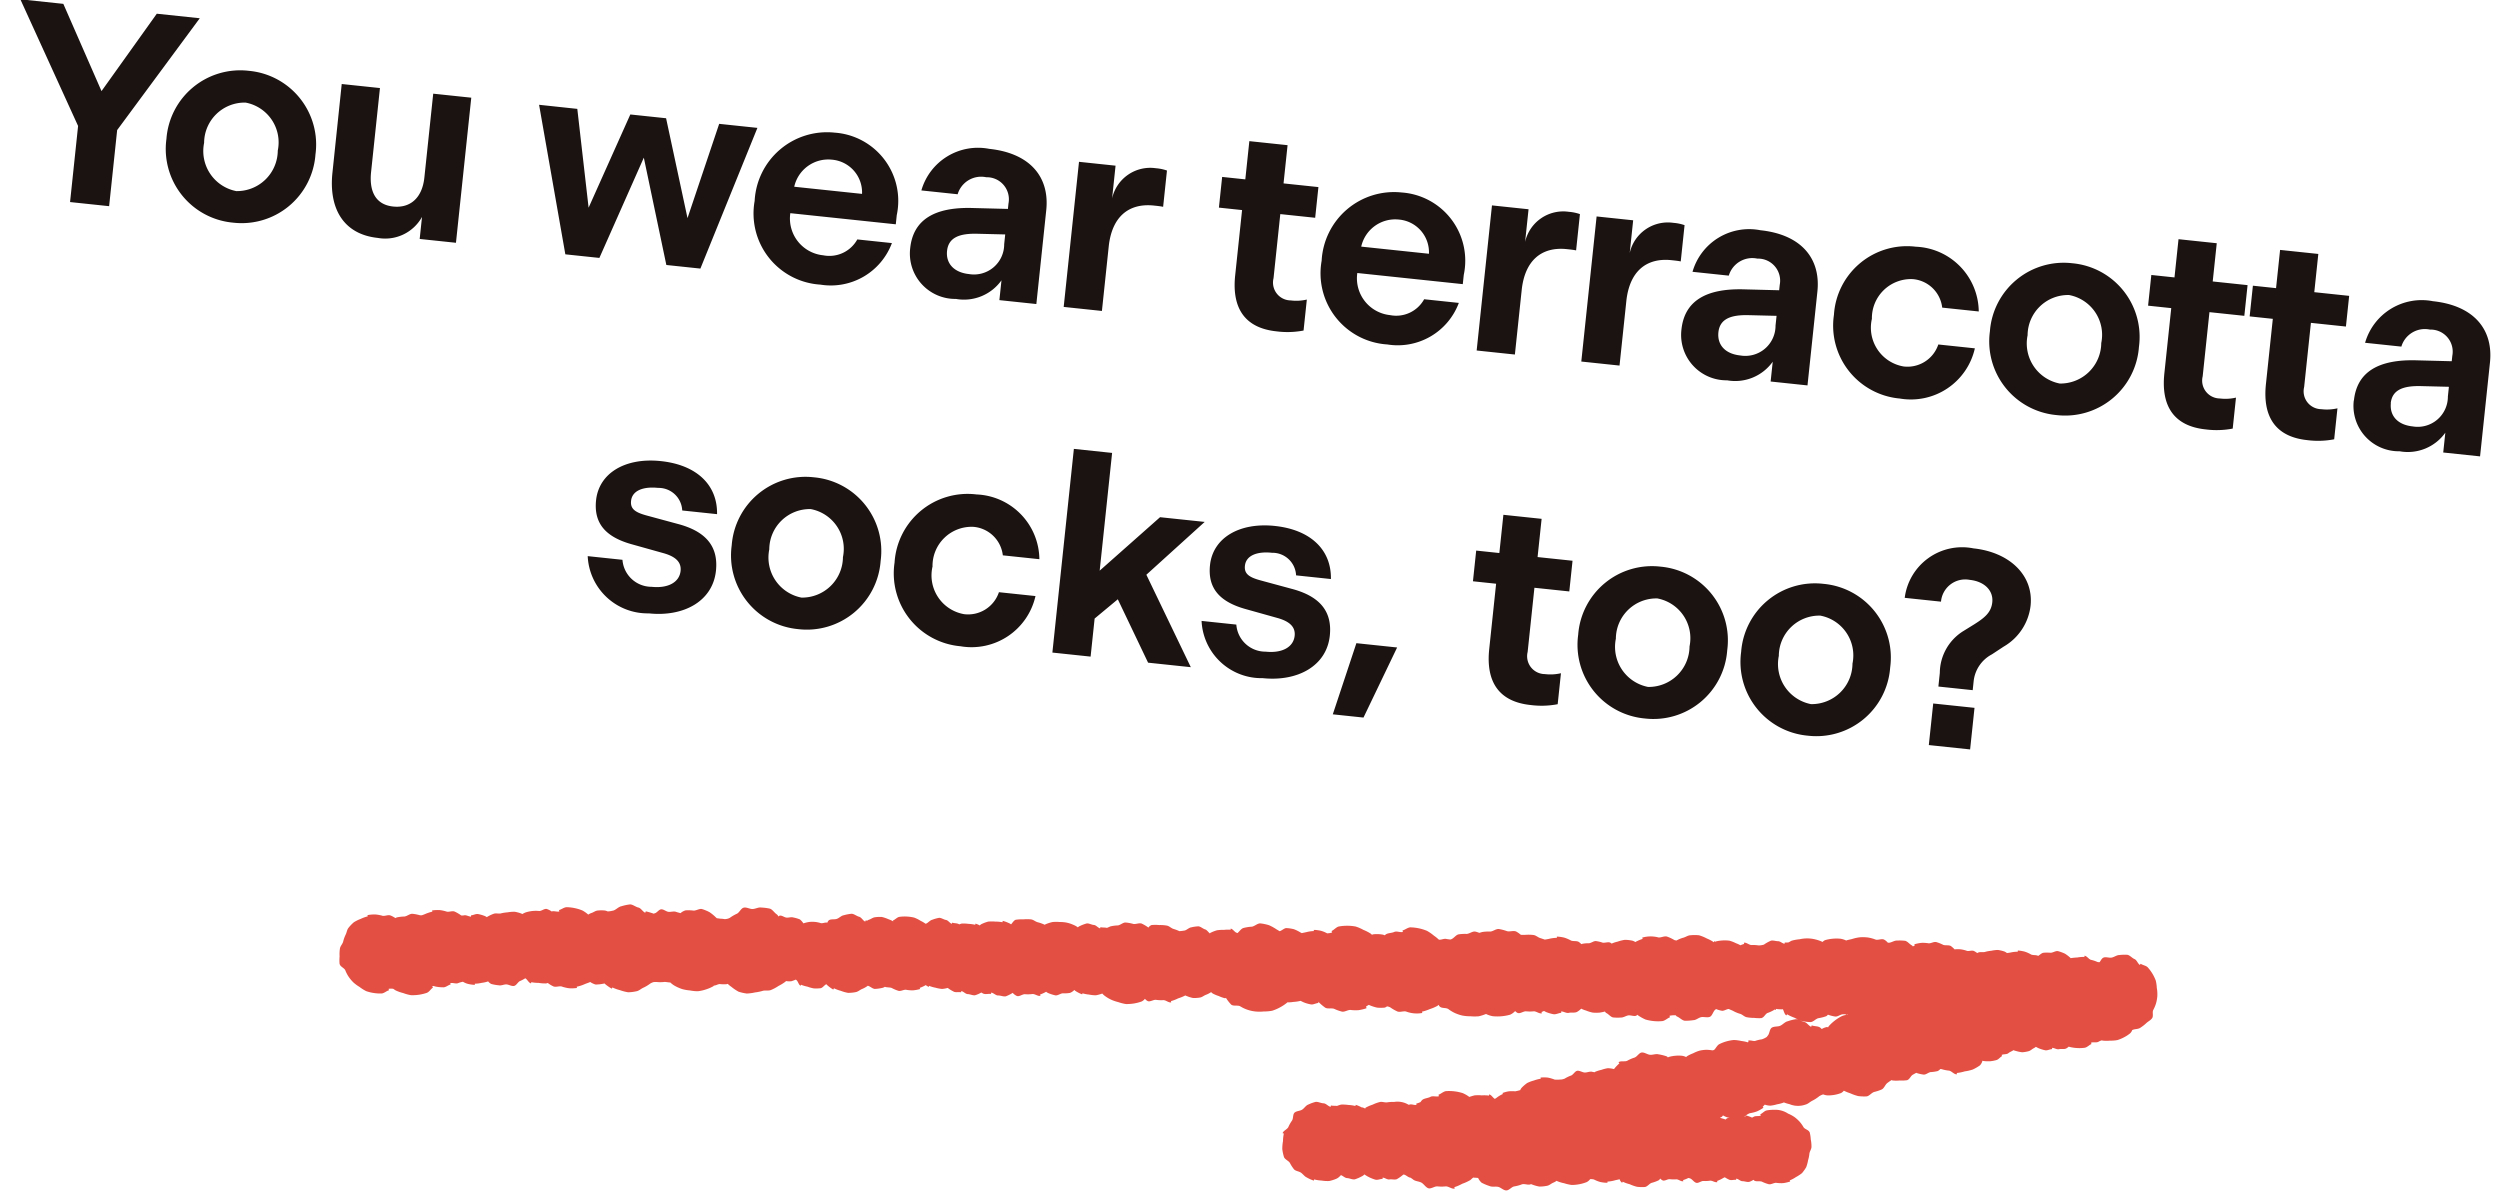 <svg xmlns="http://www.w3.org/2000/svg" xmlns:xlink="http://www.w3.org/1999/xlink" width="98.062" height="46.699" viewBox="0 0 98.062 46.699">
  <defs>
    <clipPath id="clip-path">
      <rect id="長方形_1967" data-name="長方形 1967" width="71.306" height="11.224" transform="translate(0 0.001)" fill="#e34f43"/>
    </clipPath>
  </defs>
  <g id="グループ_3880" data-name="グループ 3880" transform="translate(-867.381 -2051.205)">
    <g id="グループ_3792" data-name="グループ 3792" transform="translate(12 65.27)">
      <path id="パス_14810" data-name="パス 14810" d="M-46.393,0h1.54V-3l2.761-4.7h-1.694l-1.837,3.245L-47.471-7.7h-1.694L-46.393-3Zm6.435.132A2.9,2.9,0,0,0-37.021-2.86a2.9,2.9,0,0,0-2.937-2.992A2.9,2.9,0,0,0-42.895-2.86,2.9,2.9,0,0,0-39.958.132Zm0-1.243A1.6,1.6,0,0,1-41.41-2.86,1.587,1.587,0,0,1-39.958-4.6,1.587,1.587,0,0,1-38.506-2.86,1.6,1.6,0,0,1-39.958-1.111Zm3.674-1.111c0,1.408.682,2.354,2.035,2.354a1.651,1.651,0,0,0,1.639-1V0h1.43V-5.72h-1.5v3.311c0,.781-.407,1.254-1.1,1.254-.715,0-1-.528-1-1.254V-5.72h-1.507Zm7.777-3.5L-26.868,0h1.342l1.32-4.092L-22.886,0h1.342L-19.9-5.72h-1.507l-.847,3.806L-23.5-5.72H-24.91l-1.243,3.806L-27-5.72Zm8.8,2.86A2.794,2.794,0,0,0-16.8.132a2.556,2.556,0,0,0,2.618-1.914h-1.364a1.251,1.251,0,0,1-1.265.759A1.45,1.45,0,0,1-18.266-2.53h4.158v-.363a2.68,2.68,0,0,0-2.761-2.959A2.841,2.841,0,0,0-19.707-2.86Zm1.485-.715a1.366,1.366,0,0,1,1.353-1.21,1.288,1.288,0,0,1,1.32,1.21Zm4.774,1.914A1.779,1.779,0,0,0-11.457.132a1.806,1.806,0,0,0,1.7-.913V0H-8.3V-3.7c0-1.3-.858-2.156-2.475-2.156a2.309,2.309,0,0,0-2.475,1.9h1.43a.961.961,0,0,1,1.045-.781A.865.865,0,0,1-9.8-3.8v.209l-1.386.11C-12.667-3.366-13.448-2.783-13.448-1.661ZM-12-1.705c0-.539.429-.737,1.111-.792L-9.8-2.585V-2.2A1.183,1.183,0,0,1-11.05-.891C-11.655-.891-12-1.221-12-1.705ZM-7.222,0h1.507V-2.541c0-1.155.583-1.782,1.595-1.782.143,0,.253,0,.363.011v-1.43a1.7,1.7,0,0,0-.44-.044A1.532,1.532,0,0,0-5.781-4.433V-5.72H-7.222ZM1.171.077A3.342,3.342,0,0,0,2.227-.066V-1.287a1.818,1.818,0,0,1-.627.1A.7.7,0,0,1,.841-1.98V-4.51H2.216V-5.72H.841V-7.227H-.666V-5.72h-.913v1.21h.913v2.574C-.666-.605-.039.077,1.171.077ZM2.645-2.86A2.794,2.794,0,0,0,5.549.132,2.556,2.556,0,0,0,8.167-1.782H6.8a1.251,1.251,0,0,1-1.265.759A1.45,1.45,0,0,1,4.086-2.53H8.244v-.363A2.68,2.68,0,0,0,5.483-5.852,2.841,2.841,0,0,0,2.645-2.86ZM4.13-3.575a1.366,1.366,0,0,1,1.353-1.21A1.288,1.288,0,0,1,6.8-3.575ZM9.058,0h1.507V-2.541c0-1.155.583-1.782,1.595-1.782.143,0,.253,0,.363.011v-1.43a1.7,1.7,0,0,0-.44-.044A1.532,1.532,0,0,0,10.5-4.433V-5.72H9.058Zm4.125,0H14.69V-2.541c0-1.155.583-1.782,1.595-1.782.143,0,.253,0,.363.011v-1.43a1.7,1.7,0,0,0-.44-.044,1.532,1.532,0,0,0-1.584,1.353V-5.72H13.183Zm3.773-1.661A1.779,1.779,0,0,0,18.947.132a1.806,1.806,0,0,0,1.7-.913V0H22.1V-3.7c0-1.3-.858-2.156-2.475-2.156a2.309,2.309,0,0,0-2.475,1.9h1.43a.961.961,0,0,1,1.045-.781.865.865,0,0,1,.979.935v.209l-1.386.11C17.737-3.366,16.956-2.783,16.956-1.661Zm1.452-.044c0-.539.429-.737,1.111-.792l1.089-.088V-2.2A1.183,1.183,0,0,1,19.354-.891C18.749-.891,18.408-1.221,18.408-1.705ZM22.841-2.86A2.869,2.869,0,0,0,25.756.132a2.57,2.57,0,0,0,2.717-2.266H27.032a1.273,1.273,0,0,1-1.265,1,1.542,1.542,0,0,1-1.43-1.727,1.532,1.532,0,0,1,1.43-1.716,1.264,1.264,0,0,1,1.265.99h1.441a2.57,2.57,0,0,0-2.717-2.266A2.869,2.869,0,0,0,22.841-2.86ZM31.927.132A2.9,2.9,0,0,0,34.864-2.86a2.9,2.9,0,0,0-2.937-2.992A2.9,2.9,0,0,0,28.99-2.86,2.9,2.9,0,0,0,31.927.132Zm0-1.243A1.6,1.6,0,0,1,30.475-2.86,1.587,1.587,0,0,1,31.927-4.6,1.587,1.587,0,0,1,33.379-2.86,1.6,1.6,0,0,1,31.927-1.111ZM37.8.077a3.342,3.342,0,0,0,1.056-.143V-1.287a1.818,1.818,0,0,1-.627.1.7.7,0,0,1-.759-.792V-4.51h1.375V-5.72H37.471V-7.227H35.964V-5.72h-.913v1.21h.913v2.574C35.964-.605,36.591.077,37.8.077Zm4,0a3.342,3.342,0,0,0,1.056-.143V-1.287a1.818,1.818,0,0,1-.627.1.7.7,0,0,1-.759-.792V-4.51H42.85V-5.72H41.475V-7.227H39.968V-5.72h-.913v1.21h.913v2.574C39.968-.605,40.6.077,41.805.077Zm1.661-1.738A1.779,1.779,0,0,0,45.457.132a1.806,1.806,0,0,0,1.705-.913V0h1.452V-3.7c0-1.3-.858-2.156-2.475-2.156a2.309,2.309,0,0,0-2.475,1.9h1.43a.961.961,0,0,1,1.045-.781.865.865,0,0,1,.979.935v.209l-1.386.11C44.247-3.366,43.466-2.783,43.466-1.661Zm1.452-.044c0-.539.429-.737,1.111-.792l1.089-.088V-2.2A1.183,1.183,0,0,1,45.864-.891C45.259-.891,44.918-1.221,44.918-1.705Z" transform="matrix(0.995, 0.105, -0.105, 0.995, 904.29, 1998.732)" fill="#1a1311"/>
      <path id="パス_14811" data-name="パス 14811" d="M-24.552.132c1.375,0,2.442-.737,2.442-1.936,0-.957-.55-1.5-1.694-1.672l-1.243-.2c-.473-.077-.66-.2-.66-.506,0-.4.407-.616,1-.616a.927.927,0,0,1,1.034.781H-22.3c-.1-1.144-1-1.837-2.409-1.837s-2.365.726-2.365,1.793c0,.913.528,1.4,1.595,1.573l1.232.209c.539.088.759.3.759.627,0,.44-.407.737-1.067.737A1.143,1.143,0,0,1-25.8-1.848H-27.17A2.351,2.351,0,0,0-24.552.132Zm5.885,0A2.9,2.9,0,0,0-15.73-2.86a2.9,2.9,0,0,0-2.937-2.992A2.9,2.9,0,0,0-21.6-2.86,2.9,2.9,0,0,0-18.667.132Zm0-1.243A1.6,1.6,0,0,1-20.119-2.86,1.587,1.587,0,0,1-18.667-4.6,1.587,1.587,0,0,1-17.215-2.86,1.6,1.6,0,0,1-18.667-1.111ZM-15.18-2.86A2.869,2.869,0,0,0-12.265.132,2.57,2.57,0,0,0-9.548-2.134h-1.441a1.273,1.273,0,0,1-1.265,1,1.542,1.542,0,0,1-1.43-1.727,1.532,1.532,0,0,1,1.43-1.716,1.264,1.264,0,0,1,1.265.99h1.441a2.57,2.57,0,0,0-2.717-2.266A2.869,2.869,0,0,0-15.18-2.86ZM-8.657,0H-7.15V-1.5l.825-.847L-4.884,0H-3.2L-5.313-3.421l2.057-2.3h-1.76L-7.15-3.388V-8.03H-8.657Zm8.3.132C1.023.132,2.09-.605,2.09-1.8c0-.957-.55-1.5-1.694-1.672l-1.243-.2c-.473-.077-.66-.2-.66-.506,0-.4.407-.616,1-.616a.927.927,0,0,1,1.034.781H1.9C1.8-5.159.9-5.852-.506-5.852s-2.365.726-2.365,1.793c0,.913.528,1.4,1.6,1.573l1.232.209c.539.088.759.3.759.627,0,.44-.407.737-1.067.737A1.143,1.143,0,0,1-1.6-1.848H-2.97A2.351,2.351,0,0,0-.352.132ZM3.157-1.617,2.53,1.254H3.74L4.763-1.617ZM10.2.077a3.342,3.342,0,0,0,1.056-.143V-1.287a1.818,1.818,0,0,1-.627.1.7.7,0,0,1-.759-.792V-4.51h1.375V-5.72H9.867V-7.227H8.36V-5.72H7.447v1.21H8.36v2.574C8.36-.605,8.987.077,10.2.077Zm4.51.055A2.9,2.9,0,0,0,17.644-2.86a2.9,2.9,0,0,0-2.937-2.992A2.9,2.9,0,0,0,11.77-2.86,2.9,2.9,0,0,0,14.707.132Zm0-1.243A1.6,1.6,0,0,1,13.255-2.86,1.587,1.587,0,0,1,14.707-4.6,1.587,1.587,0,0,1,16.159-2.86,1.6,1.6,0,0,1,14.707-1.111ZM21.131.132A2.9,2.9,0,0,0,24.068-2.86a2.9,2.9,0,0,0-2.937-2.992A2.9,2.9,0,0,0,18.194-2.86,2.9,2.9,0,0,0,21.131.132Zm0-1.243A1.6,1.6,0,0,1,19.679-2.86,1.587,1.587,0,0,1,21.131-4.6,1.587,1.587,0,0,1,22.583-2.86,1.6,1.6,0,0,1,21.131-1.111Zm4.895-1.21h1.353v-.352a1.354,1.354,0,0,1,.6-1.122l.429-.352a2.133,2.133,0,0,0,.88-1.705c0-1.2-1.045-2-2.464-2a2.267,2.267,0,0,0-2.475,2.211h1.43a.954.954,0,0,1,1.034-.968c.561,0,.968.308.968.781,0,.407-.242.638-.6.924l-.44.341a1.947,1.947,0,0,0-.715,1.705ZM25.894,0h1.628V-1.639H25.894Z" transform="matrix(0.995, 0.105, -0.105, 0.995, 905.274, 2012.441)" fill="#1a1311"/>
    </g>
    <g id="グループ_3813" data-name="グループ 3813" transform="translate(880.694 2086.68)">
      <g id="グループ_3812" data-name="グループ 3812" clip-path="url(#clip-path)">
        <path id="パス_14769" data-name="パス 14769" d="M71.288,3.293a1.591,1.591,0,0,0-.04-.3,1.593,1.593,0,0,0-.133-.276,1.577,1.577,0,0,0-.184-.248c-.069-.071-.192-.083-.277-.141l-.032.047c-.085-.058-.118-.193-.21-.231s-.178-.146-.276-.167a1.8,1.8,0,0,0-.319.009c-.1,0-.2.081-.3.1s-.225-.037-.319,0c-.067.027-.106.11-.152.179a.223.223,0,0,1-.091-.008,1.3,1.3,0,0,0-.249-.083c-.088-.021-.163-.157-.257-.16v.046a1.407,1.407,0,0,0-.277.022,2.472,2.472,0,0,0-.262.026,1.467,1.467,0,0,0-.225-.175,1.647,1.647,0,0,0-.273-.1c-.092-.019-.2.065-.294.064a1.519,1.519,0,0,0-.278,0c-.078.014-.137.081-.206.123-.079-.044-.187-.02-.273-.052a1.281,1.281,0,0,0-.25-.114,1.419,1.419,0,0,0-.276-.045v.046a1.415,1.415,0,0,0-.271.029c-.052.012-.1.017-.155.024a.419.419,0,0,0-.094-.058,1.369,1.369,0,0,0-.26-.063,1.41,1.41,0,0,0-.264.032,1.28,1.28,0,0,0-.25.047c-.086.019-.18-.012-.262.024-.013.005-.025.014-.037.019a.679.679,0,0,0-.132-.083c-.079-.031-.175.012-.259,0a1.264,1.264,0,0,0-.242-.062,1.2,1.2,0,0,0-.254,0h0a1.04,1.04,0,0,0-.141-.128c-.082-.054-.22-.014-.309-.051a1.521,1.521,0,0,0-.27-.108c-.1-.018-.193.05-.291.05a1.428,1.428,0,0,0-.284-.019,1.461,1.461,0,0,0-.284.058l.018.044c-.027.012-.049.027-.075.038-.011-.011-.018-.029-.032-.036-.093-.046-.172-.158-.27-.184a1.819,1.819,0,0,0-.322-.009c-.1-.006-.2.071-.307.085a.264.264,0,0,1-.055-.006.528.528,0,0,0-.142-.117l0,0c-.1-.048-.231.029-.331,0A1.48,1.48,0,0,0,59.97,1.3a1.574,1.574,0,0,0-.306-.012,1.548,1.548,0,0,0-.3.06c-.085.028-.179.037-.262.069a.775.775,0,0,0-.225-.071,1.66,1.66,0,0,0-.6.055.314.314,0,0,0-.1.072h0a1.473,1.473,0,0,0-.284-.1,1.331,1.331,0,0,0-.615-.006,1.706,1.706,0,0,0-.314.057c-.041.019-.079.045-.119.065a.709.709,0,0,1-.152.006l-.007.049c-.089-.012-.168-.1-.254-.1s-.2-.043-.281-.02a1.528,1.528,0,0,0-.245.132c-.008,0-.012.013-.019.018a.717.717,0,0,1-.222.035,1.325,1.325,0,0,0-.275-.015c-.095,0-.209-.114-.3-.091l.011.047a1.513,1.513,0,0,0-.147.053,1.083,1.083,0,0,0-.169-.078,1.489,1.489,0,0,0-.253-.1,1.364,1.364,0,0,0-.271-.011,1.474,1.474,0,0,0-.272.039c-.007,0-.013.01-.02.013a.389.389,0,0,0-.029-.028l-.028.045a1.538,1.538,0,0,0-.277-.147,1.613,1.613,0,0,0-.3-.124A1.575,1.575,0,0,0,53,1.21c-.107,0-.2.079-.3.1a1.163,1.163,0,0,0-.249.105.368.368,0,0,1-.084-.015,1.586,1.586,0,0,0-.295-.139c-.1-.028-.22.043-.329.036a1.19,1.19,0,0,0-.641.006l.018.05a1.61,1.61,0,0,0-.288.123.46.46,0,0,0-.117-.054,1.519,1.519,0,0,0-.293-.032,1.543,1.543,0,0,0-.285.071,1.167,1.167,0,0,0-.232.076c-.019-.011-.037-.028-.056-.037-.083-.039-.206.017-.3,0a1.459,1.459,0,0,0-.267-.063c-.09,0-.173.074-.264.087a1.256,1.256,0,0,0-.267.022l-.036.013a.623.623,0,0,0-.1-.087c-.084-.05-.2-.018-.3-.052a1.468,1.468,0,0,0-.267-.116,1.427,1.427,0,0,0-.293-.041l0,.048a1.408,1.408,0,0,0-.286.035c-.062.016-.124.023-.185.035-.058-.019-.114-.039-.177-.059-.1-.029-.172-.111-.274-.122a1.5,1.5,0,0,0-.3-.007,1.743,1.743,0,0,1-.191,0,1.174,1.174,0,0,0-.181-.128c-.1-.05-.252.015-.36-.015a1.853,1.853,0,0,0-.323-.085c-.111-.008-.214.085-.325.1a1.7,1.7,0,0,0-.327.018c-.038.013-.077.022-.115.033a.983.983,0,0,0-.16-.051c-.107-.016-.228.088-.335.093a1.644,1.644,0,0,0-.322.018c-.1.025-.171.14-.269.186-.016.007-.034.01-.05.016-.055-.008-.111-.013-.162-.024-.083-.018-.177.033-.262.032-.01,0-.021-.006-.031-.008a1.316,1.316,0,0,0-.188-.152,1.72,1.72,0,0,0-.272-.189A1.82,1.82,0,0,0,42.016.9c-.108,0-.207.095-.316.121l.014.06c-.109.026-.242-.046-.34,0s-.248.036-.336.1c-.011.008-.019.022-.03.031a.525.525,0,0,0-.144-.036,1.379,1.379,0,0,0-.272-.007c-.032,0-.061.014-.092.02-.018-.014-.031-.032-.05-.044A1.627,1.627,0,0,0,40.167,1a1.672,1.672,0,0,0-.3-.131,1.652,1.652,0,0,0-.329-.031A1.706,1.706,0,0,0,39.2.867c-.1.024-.183.132-.284.178l.025.055a.572.572,0,0,1-.2.034,1.106,1.106,0,0,0-.244-.1A1.374,1.374,0,0,0,38.221,1l0,.046a1.341,1.341,0,0,0-.272.037c-.067.018-.136.027-.2.044-.017-.008-.033-.019-.049-.025A1.532,1.532,0,0,0,37.44.973a1.528,1.528,0,0,0-.291-.044c-.092,0-.18.1-.269.122-.039-.021-.075-.048-.114-.067a1.878,1.878,0,0,0-.3-.167,1.781,1.781,0,0,0-.342-.072c-.111-.006-.225.113-.334.129a1.721,1.721,0,0,0-.329.051c-.1.033-.153.135-.235.2-.011,0-.021-.009-.033-.013-.082-.023-.147-.155-.235-.161l0,.043A1.343,1.343,0,0,0,34.689,1a1.4,1.4,0,0,0-.269.016,1.468,1.468,0,0,0-.255.1c-.008,0-.011.017-.018.023-.069-.048-.116-.139-.193-.16S33.781.866,33.693.86A1.4,1.4,0,0,0,33.415.9c-.089.011-.164.094-.249.122a1.68,1.68,0,0,1-.219.027,1.645,1.645,0,0,0-.238-.089c-.092-.033-.163-.116-.261-.13a1.484,1.484,0,0,0-.291-.02,1.513,1.513,0,0,0-.3,0l0,0a.25.25,0,0,0-.123.1,1.544,1.544,0,0,0-.26-.156c-.1-.039-.232.031-.334.012a1.59,1.59,0,0,0-.305-.056c-.1,0-.191.093-.293.114a1.513,1.513,0,0,0-.3.039c-.045.019-.089.041-.135.058C30.03.9,29.934.914,29.852.892l-.013.049c-.088-.024-.156-.128-.244-.134S29.4.736,29.313.747a1.531,1.531,0,0,0-.266.1A.246.246,0,0,0,28.966.9.8.8,0,0,0,28.786.8a1.335,1.335,0,0,0-.257-.085,1.383,1.383,0,0,0-.272-.024,1.554,1.554,0,0,0-.281,0,1.511,1.511,0,0,0-.27.085c-.013.006-.025.015-.038.021l-.007,0A1.454,1.454,0,0,0,27.391.7c-.1-.027-.17-.105-.27-.113a1.424,1.424,0,0,0-.292,0,1.52,1.52,0,0,0-.3.016v0c-.079.026-.124.119-.184.18a.259.259,0,0,0-.059-.038,1.457,1.457,0,0,0-.268-.1L26.01.7a1.456,1.456,0,0,0-.277-.025,1.516,1.516,0,0,0-.286,0,1.438,1.438,0,0,0-.266.1.257.257,0,0,0-.063.051.683.683,0,0,0-.169-.072L24.94.8a1.331,1.331,0,0,0-.262-.036,1.377,1.377,0,0,0-.271-.012.765.765,0,0,0-.092.031L24.3.776c-.074-.046-.182-.03-.266-.061L24.02.762c-.084-.031-.142-.139-.228-.152s-.183-.087-.27-.083a1.53,1.53,0,0,0-.27.076c-.086.021-.151.111-.232.148a.221.221,0,0,1-.03.007,1.133,1.133,0,0,0-.184-.11,1.471,1.471,0,0,0-.257-.129,1.462,1.462,0,0,0-.287-.042,1.513,1.513,0,0,0-.293.011C21.877.5,21.8.6,21.712.631l.014.036A1.142,1.142,0,0,0,21.534.58a1.477,1.477,0,0,0-.255-.087,1.357,1.357,0,0,0-.27.011c-.089.009-.161.077-.247.1A.546.546,0,0,0,20.7.639a.426.426,0,0,1-.054-.014l-.023.05c-.091-.043-.145-.167-.239-.191s-.195-.113-.293-.117a1.7,1.7,0,0,0-.306.058c-.1.015-.179.109-.272.142s-.223,0-.308.051a.219.219,0,0,0-.066.1c-.078-.024-.176.033-.254.017A1.081,1.081,0,0,0,18.4.693a1.478,1.478,0,0,0-.2.051.6.6,0,0,0-.144-.159A1.494,1.494,0,0,0,17.8.512c-.081-.026-.179.015-.263.006s-.171-.086-.255-.079c-.023,0-.042.022-.062.036a.213.213,0,0,0-.059-.081c-.095-.059-.167-.188-.27-.226a1.9,1.9,0,0,0-.345-.045c-.11-.018-.228.054-.338.058S15.966.1,15.858.128s-.168.193-.269.239a1.592,1.592,0,0,0-.273.159.429.429,0,0,1-.193.051c-.041,0-.083-.013-.123-.014-.063,0-.13-.015-.194-.02-.012-.009-.022-.02-.034-.029a1.8,1.8,0,0,0-.25-.207,1.728,1.728,0,0,0-.3-.125c-.1-.025-.227.066-.331.061a1.706,1.706,0,0,0-.311-.01.517.517,0,0,0-.2.11c-.06-.017-.122-.032-.176-.051-.089-.032-.2.009-.293,0s-.186-.1-.281-.1-.17.136-.262.158c-.014,0-.025.01-.038.014A3.114,3.114,0,0,0,12.02.272l-.025.056c-.1-.045-.164-.182-.269-.205S11.508,0,11.4,0a1.885,1.885,0,0,0-.338.072c-.108.019-.2.125-.3.164a1.116,1.116,0,0,1-.238.04A.427.427,0,0,0,10.412.24a1.361,1.361,0,0,0-.278,0c-.093.007-.169.076-.258.1A.591.591,0,0,0,9.76.4,1.161,1.161,0,0,0,9.529.237a1.634,1.634,0,0,0-.3-.091A1.574,1.574,0,0,0,8.914.11c-.1,0-.2.088-.3.111l.013.057c-.1.022-.213-.033-.3,0a.679.679,0,0,0-.2-.1v0C8.032.163,7.932.26,7.84.259a1.294,1.294,0,0,0-.271,0A1.4,1.4,0,0,0,7.3.316c-.046.018-.086.042-.129.062-.007,0-.013-.01-.021-.014A1.373,1.373,0,0,0,6.878.289a1.435,1.435,0,0,0-.283.023,1.373,1.373,0,0,0-.268.043c-.093.016-.192-.02-.281.015a1.436,1.436,0,0,0-.253.122L5.784.5C5.756.483,5.729.465,5.7.454A1.467,1.467,0,0,0,5.435.378c-.087-.013-.181.046-.272.051l0,.05c-.091,0-.188-.072-.274-.05A.421.421,0,0,1,4.8.436.217.217,0,0,1,4.772.429,1.452,1.452,0,0,0,4.517.28c-.092-.034-.2.021-.3.006A1.393,1.393,0,0,0,3.934.223a1.463,1.463,0,0,0-.3.015l.012.047a1.514,1.514,0,0,0-.274.089,1.274,1.274,0,0,1-.134.051.289.289,0,0,1-.082,0A1.616,1.616,0,0,0,2.856.368c-.1,0-.193.089-.3.107a1.616,1.616,0,0,0-.3.034c-.021.008-.042.019-.064.026A.863.863,0,0,0,2,.433C1.909.4,1.8.461,1.7.449A1.46,1.46,0,0,0,1.4.394,1.611,1.611,0,0,0,1.1.42l.014.048a1.4,1.4,0,0,0-.277.1A1.456,1.456,0,0,0,.568.7,1.493,1.493,0,0,0,.359.917C.294.994.29,1.105.241,1.194a1.349,1.349,0,0,0-.095.272c-.031.1-.114.17-.126.271a1.409,1.409,0,0,0-.012.3,1.6,1.6,0,0,0,0,.309l.005,0c.028.1.171.145.216.234a1.386,1.386,0,0,0,.133.257,1.472,1.472,0,0,0,.189.225,1.564,1.564,0,0,0,.239.176,1.6,1.6,0,0,0,.258.163,1.528,1.528,0,0,0,.3.074,1.594,1.594,0,0,0,.309.019c.1-.008.187-.1.286-.124L1.93,3.312a.527.527,0,0,1,.186,0,.693.693,0,0,0,.1.066,1.583,1.583,0,0,0,.287.1,1.629,1.629,0,0,0,.3.082,1.711,1.711,0,0,0,.623-.09c.1-.037.155-.149.244-.207l-.031-.048A.2.2,0,0,1,3.693,3.2c.029.007.057.02.086.024a1.512,1.512,0,0,0,.3.028c.1,0,.186-.087.283-.111L4.35,3.088c.1-.025.218.038.306,0a.979.979,0,0,1,.19-.054.705.705,0,0,0,.2.085,1.375,1.375,0,0,0,.266.037l0-.045a1.312,1.312,0,0,0,.26-.032,1.416,1.416,0,0,0,.263-.059l0,0a.374.374,0,0,0,.119.1,1.635,1.635,0,0,0,.3.053c.093.02.2-.037.293-.035s.2.077.3.06.153-.16.242-.194a1.312,1.312,0,0,0,.2-.106c.083.039.135.184.228.2l.01-.047a1.382,1.382,0,0,0,.285.027A1.536,1.536,0,0,0,8.1,3.1c.024,0,.05-.013.076-.017a1.125,1.125,0,0,0,.22.134c.1.037.212-.018.314,0a1.46,1.46,0,0,0,.3.072,1.522,1.522,0,0,0,.309-.011l-.011-.049A1.5,1.5,0,0,0,9.6,3.137c.079-.036.162-.057.237-.094a.7.7,0,0,0,.215.1,1.535,1.535,0,0,0,.293-.031A.263.263,0,0,0,10.4,3.1c.007.006.01.014.018.02a1.62,1.62,0,0,0,.268.186l.022-.049a1.58,1.58,0,0,0,.3.108,1.74,1.74,0,0,0,.317.082,1.678,1.678,0,0,0,.324-.039c.108-.019.189-.108.29-.148A1.511,1.511,0,0,0,12.2,3.1a.568.568,0,0,1,.127-.053.812.812,0,0,1,.156,0,1.336,1.336,0,0,0,.268-.006c.077,0,.152.022.228.021a.919.919,0,0,0,.193.141,1.586,1.586,0,0,0,.279.12,1.621,1.621,0,0,0,.3.052,1.661,1.661,0,0,0,.313.031,1.632,1.632,0,0,0,.308-.069,1.588,1.588,0,0,0,.294-.126c.01-.006.015-.019.025-.027.078,0,.159-.061.235-.059a1.271,1.271,0,0,0,.246.006c.021,0,.041-.01.062-.013a1.109,1.109,0,0,0,.15.122,1.728,1.728,0,0,0,.274.184,1.765,1.765,0,0,0,.322.072,1.848,1.848,0,0,0,.326-.044,1.654,1.654,0,0,0,.308-.064c.107-.025.222.011.324-.035a1.588,1.588,0,0,0,.286-.155,1.791,1.791,0,0,0,.286-.177l0,0s0-.012,0-.016a.709.709,0,0,0,.22.008,1.7,1.7,0,0,0,.173-.063c.008,0,.013.011.02.016.069.048.088.191.168.225l.017-.04a1.308,1.308,0,0,0,.246.074,1.435,1.435,0,0,0,.256.07,1.485,1.485,0,0,0,.267-.008c.083-.016.146-.125.225-.157a.224.224,0,0,0,.032.037,1.468,1.468,0,0,0,.238.174L19.4,3.29a1.4,1.4,0,0,0,.268.1,1.49,1.49,0,0,0,.284.08,1.525,1.525,0,0,0,.294-.028c.1-.015.172-.094.265-.128a1.063,1.063,0,0,0,.22-.126l.007.006c.087.026.172.113.261.121a1.5,1.5,0,0,0,.282-.037.306.306,0,0,0,.115-.046c.08.033.194.014.272.048a1.479,1.479,0,0,0,.264.111c.093.02.191-.046.287-.044a1.325,1.325,0,0,0,.28.024,1.446,1.446,0,0,0,.281-.052l-.018-.044A1.4,1.4,0,0,0,23,3.165a.556.556,0,0,0,.116.071l.015-.041a1.342,1.342,0,0,0,.248.072,1.431,1.431,0,0,0,.26.049,1.135,1.135,0,0,0,.223-.04l.007.006a1.427,1.427,0,0,0,.237.144c.082.036.189,0,.279.022l.011-.049c.09.019.164.119.253.12s.2.061.287.044a1.16,1.16,0,0,0,.243-.107.659.659,0,0,0,.086.047c.088.033.2-.006.294.009l.009-.053c.1.016.179.118.273.114s.211.054.3.032a1.583,1.583,0,0,0,.27-.135l0,0a.462.462,0,0,0,.17.125c.095.027.216-.08.315-.072a1.352,1.352,0,0,0,.284-.007c.1-.012.223.1.319.067l-.015-.048a1.411,1.411,0,0,0,.237-.108.354.354,0,0,0,.084.052,1.57,1.57,0,0,0,.28.089c.092.014.2-.076.289-.08a1.443,1.443,0,0,0,.279-.015.494.494,0,0,0,.175-.117.27.27,0,0,0,.067.054,1.286,1.286,0,0,0,.241.119l.012-.042a1.3,1.3,0,0,0,.257.05,1.379,1.379,0,0,0,.268.028,1.434,1.434,0,0,0,.251-.069.537.537,0,0,0,.08.078,1.425,1.425,0,0,0,.256.158,1.571,1.571,0,0,0,.288.1,1.723,1.723,0,0,0,.3.076,1.7,1.7,0,0,0,.62-.1.405.405,0,0,0,.13-.106.3.3,0,0,0,.117.094c.093.032.219-.066.318-.052a1.4,1.4,0,0,0,.283.011c.1-.005.216.113.313.087l-.012-.048a1.464,1.464,0,0,0,.279-.107,1.706,1.706,0,0,0,.284-.116c.017.006.034.017.052.022a1.361,1.361,0,0,0,.255.079,1.4,1.4,0,0,0,.266-.018c.089-.012.158-.081.242-.11a.98.98,0,0,0,.2-.105.2.2,0,0,0,.059.054,1.218,1.218,0,0,0,.235.1,1.3,1.3,0,0,0,.249.089v0c.013,0,.025-.011.038-.014a1.549,1.549,0,0,0,.206.264l0,0c.091.068.246.014.345.061a1.406,1.406,0,0,0,.6.207,1.613,1.613,0,0,0,.326,0,1.758,1.758,0,0,0,.334-.029,1.694,1.694,0,0,0,.31-.133,1.653,1.653,0,0,0,.282-.189l0-.007a1.3,1.3,0,0,0,.241-.017,1.527,1.527,0,0,0,.279-.041l.009,0a1.28,1.28,0,0,0,.129.063,1.458,1.458,0,0,0,.277.077c.092.012.189-.05.285-.057l0-.052h0l.01.014a1.835,1.835,0,0,0,.261.222c.093.057.247.007.349.045a1.631,1.631,0,0,0,.307.11c.107.018.215-.064.325-.067a1.558,1.558,0,0,0,.32.01,1.671,1.671,0,0,0,.316-.076L40.273,4c.038-.018.07-.04.1-.058.017,0,.034.013.05.018a1.641,1.641,0,0,0,.279.089,1.617,1.617,0,0,0,.295,0A.22.22,0,0,0,41.09,4a.389.389,0,0,1,.125.036A1.658,1.658,0,0,0,41.5,4.2c.1.038.225-.021.334,0a1.209,1.209,0,0,0,.643.059l-.013-.052a1.627,1.627,0,0,0,.306-.1,1.661,1.661,0,0,0,.3-.128.551.551,0,0,0,.043-.041.335.335,0,0,0,.051.072l0,0c.081.074.236.036.327.091a1.468,1.468,0,0,0,.263.16,1.551,1.551,0,0,0,.3.1,1.658,1.658,0,0,0,.314.027,1.768,1.768,0,0,0,.325,0,1.778,1.778,0,0,0,.282-.09.986.986,0,0,0,.269.088,1.837,1.837,0,0,0,.675-.059.609.609,0,0,0,.2-.144.278.278,0,0,0,.106.078c.1.03.223-.077.325-.067a1.416,1.416,0,0,0,.291,0c.1-.01.227.107.326.077l-.015-.05c.033-.01.063-.028.1-.041a.933.933,0,0,0,.083.043,1.511,1.511,0,0,0,.29.085c.1.014.2-.049.3-.055l0-.055c.1,0,.206.08.3.056s.226.009.314-.034a.717.717,0,0,0,.17-.131.972.972,0,0,0,.19.074,1.386,1.386,0,0,0,.264.081,1.426,1.426,0,0,0,.277,0c.066-.01.134-.025.2-.042.016.02.029.046.051.057.09.042.167.15.262.174a1.7,1.7,0,0,0,.311.005c.1.005.2-.07.294-.084s.217.045.31.013c.016-.006.024-.026.037-.037.014.007.025.019.04.026a1.769,1.769,0,0,0,.288.16,1.709,1.709,0,0,0,.325.061,1.621,1.621,0,0,0,.334,0c.106-.014.2-.114.3-.15l-.02-.058a.929.929,0,0,1,.243-.02c.017.016.03.04.052.048.1.039.195.149.3.166a1.943,1.943,0,0,0,.34-.022c.108,0,.208-.1.312-.119s.242.03.34-.014.124-.217.212-.28c.011-.007.018-.017.028-.024a1.029,1.029,0,0,0,.228.068c.089.01.174-.061.263-.069h.011c.064.034.137.054.2.093a1.335,1.335,0,0,0,.254.1c.09.033.157.115.252.13a1.406,1.406,0,0,0,.283.025,1.593,1.593,0,0,0,.293.009V4.456c.1-.023.145-.156.231-.195a1.388,1.388,0,0,0,.25-.115l.027-.022a.339.339,0,0,0,.051.017l.006-.042a1.308,1.308,0,0,0,.256.015h.019c.04.084.061.2.134.241l.028-.045a1.7,1.7,0,0,0,.291.136,1.784,1.784,0,0,0,.3.132,1.866,1.866,0,0,0,.332.038c.106-.005.2-.129.306-.153a1.685,1.685,0,0,0,.307-.078.23.23,0,0,0,.065-.06,1.543,1.543,0,0,0,.288.074c.1.007.189-.076.288-.088a.642.642,0,0,1,.116,0c.007.008.011.02.019.026a.558.558,0,0,0-.177.052,1.686,1.686,0,0,0-.271.174,1.665,1.665,0,0,0-.237.223c-.007.009-.008.024-.014.034a.454.454,0,0,0-.051-.009.567.567,0,0,0-.2.077c-.025-.02-.046-.045-.072-.062-.089-.057-.22-.04-.323-.081l-.022.057c-.1-.041-.169-.173-.273-.191s-.22-.111-.327-.108a1.837,1.837,0,0,0-.33.084c-.1.023-.187.131-.286.174s-.243.015-.332.077-.082.236-.158.314c-.014.015-.024.033-.038.048a.759.759,0,0,1-.193.093,1.248,1.248,0,0,0-.247.058c-.083.028-.214-.045-.292,0l.022.039c-.01.006-.019.015-.029.021a1.375,1.375,0,0,0-.255-.053,1.57,1.57,0,0,0-.295-.039,1.654,1.654,0,0,0-.294.055,1.531,1.531,0,0,0-.281.11c-.084.047-.126.158-.2.224a.215.215,0,0,1-.072.017,1.29,1.29,0,0,0-.253-.021,1.264,1.264,0,0,0-.255.036,1.367,1.367,0,0,0-.242.1,1.41,1.41,0,0,0-.241.116c-.012.01-.022.022-.033.032a.537.537,0,0,0-.167-.051,1.319,1.319,0,0,0-.259,0,1.39,1.39,0,0,0-.256.047c-.012,0-.02.015-.031.021-.015-.013-.027-.033-.044-.042a1.8,1.8,0,0,0-.327-.082c-.1-.029-.225.027-.331.018s-.219-.1-.326-.09-.182.167-.285.2a1.513,1.513,0,0,0-.281.122c-.092.051-.263-.008-.346.062l.035.042a1.6,1.6,0,0,0-.212.224,1.087,1.087,0,0,0-.245-.034,1.394,1.394,0,0,0-.25.065,1.417,1.417,0,0,0-.254.081l0,0s0,.009-.008.012c-.035-.005-.071-.009-.1-.017-.092-.022-.2.032-.293.028s-.2-.082-.291-.068-.156.155-.245.188a1.284,1.284,0,0,0-.245.118.494.494,0,0,1-.2.039.985.985,0,0,1-.2,0,1.415,1.415,0,0,0-.268-.078,1.337,1.337,0,0,0-.283,0l.009.045a1.386,1.386,0,0,0-.268.069,1.42,1.42,0,0,0-.266.1,1.465,1.465,0,0,0-.215.186.3.3,0,0,0-.056.091,1.664,1.664,0,0,1-.2.048,1.316,1.316,0,0,0-.251,0,1.335,1.335,0,0,0-.246.066l.018.038a1.237,1.237,0,0,0-.216.124,1.07,1.07,0,0,1-.1.069c-.078-.041-.137-.163-.224-.175l-.007.046a1.386,1.386,0,0,0-.28-.009,1.53,1.53,0,0,0-.287,0c-.066.017-.137.038-.205.061a1.214,1.214,0,0,0-.258-.15,1.789,1.789,0,0,0-.652-.078c-.106.012-.2.108-.3.142l.019.057c-.1.034-.241-.026-.334.026s-.241.053-.323.123a.48.48,0,0,0-.065.081,1.014,1.014,0,0,1-.169.062l.01.049c-.09.018-.2-.043-.276-.009-.009,0-.021,0-.031.006l-.007-.005a.834.834,0,0,0-.566-.107,1.381,1.381,0,0,0-.279.017c-.1.008-.195-.039-.29-.011a1.426,1.426,0,0,0-.271.1,1.523,1.523,0,0,0-.275.119l0,0c-.01.008-.01.025-.018.035a.422.422,0,0,0-.114-.047.194.194,0,0,0-.024,0,1.148,1.148,0,0,0-.233-.1l-.01.046a1.4,1.4,0,0,0-.276-.041,1.606,1.606,0,0,0-.284-.015,1.136,1.136,0,0,0-.162.053c-.078-.01-.163,0-.24-.019l-.012.055c-.1-.023-.18-.136-.279-.139s-.219-.071-.317-.054A1.7,1.7,0,0,0,38,7.853c-.094.036-.154.147-.24.2s-.222.047-.295.116-.043.23-.1.312a1.375,1.375,0,0,0-.142.251c-.041.091-.2.143-.226.243l.049.012a1.572,1.572,0,0,0-.034.3,1.676,1.676,0,0,0-.027.313,1.71,1.71,0,0,0,.066.31c.036.094.177.144.231.229a1.517,1.517,0,0,0,.163.253c.068.073.193.074.275.133s.136.146.229.188a1.466,1.466,0,0,0,.274.122l.011-.048a1.468,1.468,0,0,0,.29.045,1.53,1.53,0,0,0,.3.018,1.5,1.5,0,0,0,.287-.091.419.419,0,0,0,.134-.1h.01l0-.011c.01-.01.022-.018.032-.028.084.031.157.114.242.116s.208.066.3.049a1.578,1.578,0,0,0,.277-.12.306.306,0,0,0,.1-.074,1.176,1.176,0,0,0,.18.108,1.427,1.427,0,0,0,.258.1c.086.019.184-.033.275-.031v-.05c.092,0,.182.086.27.07s.2.023.287-.01a1.472,1.472,0,0,0,.233-.162c.007,0,.01-.012.016-.017a.243.243,0,0,1,.038,0c.084.022.161.113.248.119h0a1.238,1.238,0,0,1,.106.074c.086.07.226.068.324.121s.168.188.274.221.245-.084.356-.073a1.556,1.556,0,0,0,.32,0c.109-.011.249.117.358.084l-.016-.054a1.645,1.645,0,0,0,.31-.133,1.857,1.857,0,0,0,.316-.144c.038-.032.075-.07.116-.1a.717.717,0,0,0,.081.008.83.83,0,0,1,.111.009.554.554,0,0,0,.135.185,1.832,1.832,0,0,0,.316.132c.1.045.23.007.336.032s.2.135.313.139.209-.14.316-.157a1.523,1.523,0,0,0,.3-.081c.1-.037.263.048.358-.01l0,0c.017.005.031.015.048.019a1.562,1.562,0,0,0,.282.078,1.5,1.5,0,0,0,.292-.029c.1-.015.17-.094.262-.128a.679.679,0,0,0,.121-.069.253.253,0,0,1,.022.013,1.436,1.436,0,0,0,.278.084,1.663,1.663,0,0,0,.292.066,1.622,1.622,0,0,0,.591-.114.408.408,0,0,0,.132-.115.559.559,0,0,1,.148.014,1.29,1.29,0,0,0,.254.1,1.4,1.4,0,0,0,.276.029l0-.046A1.377,1.377,0,0,0,50,10.832c.072-.022.146-.031.215-.053a.275.275,0,0,0,.1.142l.022-.044a1.511,1.511,0,0,0,.277.1,1.635,1.635,0,0,0,.286.1,1.735,1.735,0,0,0,.305.008c.1-.012.176-.133.268-.163a1.5,1.5,0,0,0,.274-.1.223.223,0,0,0,.063-.07.278.278,0,0,0,.1.077c.082.027.192-.062.279-.05a1.292,1.292,0,0,0,.249.005c.086-.006.192.1.278.073l-.012-.043a1.219,1.219,0,0,0,.208-.083.344.344,0,0,1,.081.022c.081.039.142.145.229.168s.193-.077.283-.072a1.234,1.234,0,0,0,.257-.012c.087-.012.2.085.29.055l-.015-.043a1.351,1.351,0,0,0,.245-.118c.019-.011.041-.019.061-.028a1.092,1.092,0,0,0,.182.1c.078.028.175-.008.26,0l.007-.046c.085.012.16.1.243.1s.187.045.268.025a.616.616,0,0,0,.161-.079c.012.009.023.023.035.031.081.05.216.008.3.042a1.465,1.465,0,0,0,.268.1c.093.017.188-.053.283-.056a1.383,1.383,0,0,0,.28.013,1.5,1.5,0,0,0,.277-.064l-.019-.043a1.353,1.353,0,0,0,.244-.13,1.527,1.527,0,0,0,.238-.156,1.574,1.574,0,0,0,.165-.232,1.534,1.534,0,0,0,.074-.274,1.318,1.318,0,0,0,.052-.266c.016-.093.084-.173.081-.269a1.314,1.314,0,0,0-.028-.279,1.453,1.453,0,0,0-.044-.287l-.005,0c-.039-.089-.178-.113-.232-.189a1.335,1.335,0,0,0-.158-.223,1.435,1.435,0,0,0-.206-.184,1.456,1.456,0,0,0-.246-.132.906.906,0,0,0-.549-.148,1.57,1.57,0,0,0-.29.024c-.092.021-.162.113-.251.153l.022.048c-.089.04-.213,0-.289.054a.342.342,0,0,1-.061.028L55.4,8.358a1.4,1.4,0,0,0-.231-.081.639.639,0,0,1,.154-.087,1.419,1.419,0,0,0,.28-.071,1.44,1.44,0,0,0,.256-.145l-.031-.037c.031-.027.056-.056.084-.083a.678.678,0,0,0,.221.04,1.342,1.342,0,0,0,.255-.052,1.375,1.375,0,0,0,.261-.069l0,0,.006-.008a1.3,1.3,0,0,0,.222.069.872.872,0,0,0,.633.017c.1-.023.181-.115.28-.158a1.511,1.511,0,0,0,.256-.169.791.791,0,0,1,.153-.072.566.566,0,0,0,.179.04A1.423,1.423,0,0,0,58.9,7.4a.337.337,0,0,0,.111-.093,1.819,1.819,0,0,0,.247.1,1.894,1.894,0,0,0,.311.11,1.786,1.786,0,0,0,.334.014c.106-.012.194-.143.3-.175a1.642,1.642,0,0,0,.3-.1c.093-.051.127-.178.209-.246a1.955,1.955,0,0,1,.172-.119.329.329,0,0,0,.044.016,1.474,1.474,0,0,0,.282,0,1.493,1.493,0,0,0,.291-.012l0-.005c.093-.029.133-.164.215-.209.049-.027.091-.052.137-.075.007,0,.013.008.021.01a1.475,1.475,0,0,0,.277.061c.09,0,.182-.091.272-.1a1.41,1.41,0,0,0,.267-.039.272.272,0,0,0,.1-.077.237.237,0,0,1,.053,0,1.417,1.417,0,0,0,.291.059c.1.011.2.154.309.145l0-.052a1.649,1.649,0,0,0,.308-.063,1.689,1.689,0,0,0,.314-.072,1.72,1.72,0,0,0,.283-.163.4.4,0,0,0,.1-.185.255.255,0,0,0,.039.013,1.462,1.462,0,0,0,.265.009A1.339,1.339,0,0,0,65,6.105c.082-.024.141-.114.219-.156L65.2,5.906c.079-.042.2-.014.262-.068s.141-.074.2-.12a.828.828,0,0,0,.1.031,1.363,1.363,0,0,0,.246.051,1.287,1.287,0,0,0,.247-.041c.082-.019.141-.09.218-.124a.535.535,0,0,0,.072-.049.942.942,0,0,0,.109.057,1.426,1.426,0,0,0,.258.079c.086.014.178-.042.268-.046l0-.049c.09,0,.184.073.269.053s.2.01.28-.027a.45.45,0,0,0,.106-.076.2.2,0,0,0,.03.013,1.534,1.534,0,0,0,.295.044,1.507,1.507,0,0,0,.3-.011c.1-.017.172-.109.265-.146l-.02-.051c.093-.037.22.01.3-.042a.555.555,0,0,1,.124-.051.431.431,0,0,0,.049.011,1.34,1.34,0,0,0,.276,0,1.491,1.491,0,0,0,.284-.021A1.483,1.483,0,0,0,70,5.214a1.379,1.379,0,0,0,.242-.158.332.332,0,0,0,.082-.128l.022-.008c.093-.038.2-.022.288-.077a1.574,1.574,0,0,0,.236-.181c.071-.07.176-.115.234-.2l0,0c.058-.085,0-.224.041-.315a1.42,1.42,0,0,0,.112-.266,1.392,1.392,0,0,0,.051-.289,1.459,1.459,0,0,0-.017-.3M59.132,4.307c.011.006.024.008.036.014l-.048.01.012-.024M54.145,8.362h0a.151.151,0,0,0,.124-.086,1.019,1.019,0,0,0,.18.081.218.218,0,0,0,.093-.01c-.039.017-.08.03-.118.048a.245.245,0,0,0-.055.046c-.069-.037-.152-.044-.223-.079m1.01-.047c-.02,0-.039,0-.059,0a.307.307,0,0,0,.064-.029l-.005.034" fill="#e34f43"/>
      </g>
    </g>
  </g>
</svg>
